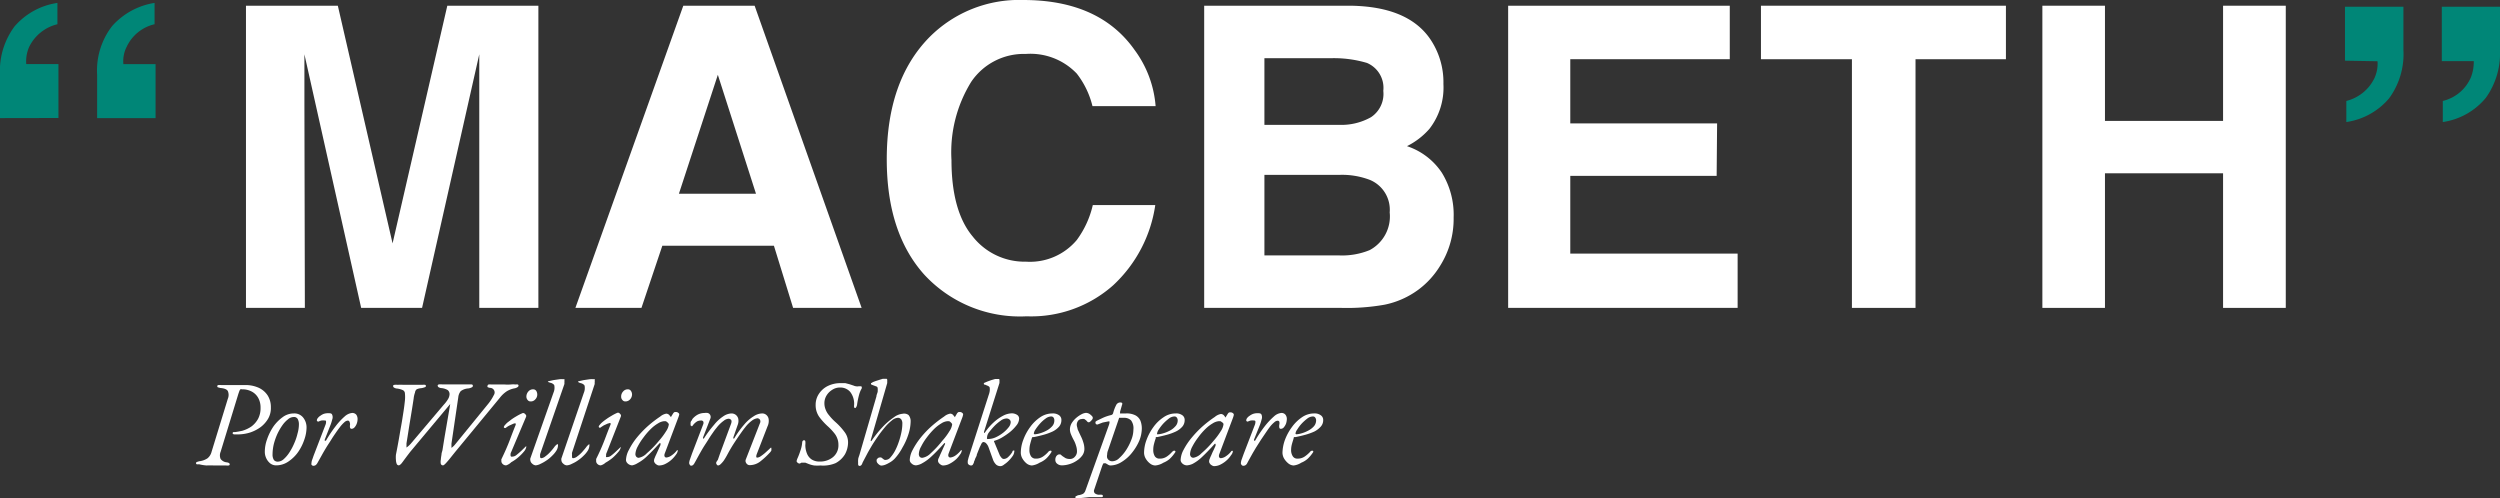 <svg xmlns="http://www.w3.org/2000/svg" viewBox="0 0 222.89 44.43"><rect x="0" y="0" width="222.89" height="44.43" fill="#333333" stroke="none"/><defs><style>.cls-1{fill:#008677;}.cls-2{fill:#fff;}</style></defs><g id="Capa_2" data-name="Capa 2"><g id="Capa_1-2" data-name="Capa 1"><path class="cls-1" d="M0,10.53V6.67A6.62,6.62,0,0,1,1.31,2.34,6.25,6.25,0,0,1,5.12.26v1.9a3.79,3.79,0,0,0-2.51,2,3.19,3.19,0,0,0-.27,1.55H5.21v4.81ZM13.78,2.16a3.66,3.66,0,0,0-2.48,2A2.84,2.84,0,0,0,11,5.72h2.87v4.81H8.66V6.67A6.47,6.47,0,0,1,10,2.32,6.38,6.38,0,0,1,13.78.26Z"/><path class="cls-2" d="M27.18,27.45H21.93V.51h8.19L35,21.7,39.88.51H48V27.45H42.73V9.23c0-.52,0-1.26,0-2.2s0-1.67,0-2.19l-5.1,22.61H32.2L27.14,4.84c0,.52,0,1.24,0,2.19s0,1.68,0,2.2Z"/><path class="cls-2" d="M69,21.91H59.05l-1.86,5.54H51.3L60.92.51h6.36l9.54,26.94H70.71ZM67.4,17.27,64,6.67l-3.47,10.6Z"/><path class="cls-2" d="M99.24,25.44a11,11,0,0,1-7.71,2.76,11.61,11.61,0,0,1-9.14-3.73q-3.33-3.73-3.33-10.27,0-7,3.79-10.87A11.26,11.26,0,0,1,91.22,0q6.8,0,9.94,4.46a9.67,9.67,0,0,1,1.87,5H97.4A7.69,7.69,0,0,0,96,6.56a5.71,5.71,0,0,0-4.55-1.75,5.66,5.66,0,0,0-4.85,2.47,11.92,11.92,0,0,0-1.77,7c0,3,.63,5.29,1.88,6.79a5.89,5.89,0,0,0,4.76,2.26A5.45,5.45,0,0,0,96,21.4a8.42,8.42,0,0,0,1.43-3.12H103A12.13,12.13,0,0,1,99.24,25.44Z"/><path class="cls-2" d="M119.57,27.45H107.36V.51h13.08q5,.08,7,2.87a6.84,6.84,0,0,1,1.25,4.11,6,6,0,0,1-1.25,4,6.48,6.48,0,0,1-2,1.54,6,6,0,0,1,3.11,2.37,7.14,7.14,0,0,1,1.05,4,7.83,7.83,0,0,1-1.2,4.29,7.52,7.52,0,0,1-1.92,2.12,7.62,7.62,0,0,1-3.06,1.36A19.24,19.24,0,0,1,119.57,27.45Zm2.66-17a2.49,2.49,0,0,0,1.1-2.35,2.41,2.41,0,0,0-1.46-2.49,10.35,10.35,0,0,0-3.22-.42h-5.92v5.94h6.62A5.39,5.39,0,0,0,122.23,10.45Zm-2.79,5.14h-6.71v7.18h6.62a6.47,6.47,0,0,0,2.76-.47,3.4,3.4,0,0,0,1.79-3.36,2.88,2.88,0,0,0-1.74-2.89A6.91,6.91,0,0,0,119.44,15.59Z"/><path class="cls-2" d="M153.05,15.68H140v6.93h14.92v4.84H134.46V.51h19.76V5.28H140V11h13.09Z"/><path class="cls-2" d="M178.84.51V5.28h-8.06V27.45h-5.67V5.28H157V.51Z"/><path class="cls-2" d="M198.2,27.45v-12H187.67v12h-5.58V.51h5.58V10.78H198.2V.51h5.59V27.45Z"/><path class="cls-1" d="M209.07,5.41V.6h5.21V4.46A6.67,6.67,0,0,1,213,8.77a6.14,6.14,0,0,1-3.81,2.11V9a3.8,3.8,0,0,0,2.49-2,3.09,3.09,0,0,0,.29-1.54Zm12.56,3.31a6.11,6.11,0,0,1-3.84,2.16V9a3.64,3.64,0,0,0,2.5-2.09,3.74,3.74,0,0,0,.26-1.46H217.7V.6h5.19V4.46A6.82,6.82,0,0,1,221.63,8.72Z"/><path class="cls-2" d="M17.74,41.39a.49.49,0,0,1-.2,0,.08.08,0,0,1-.06-.09c0-.05,0-.09.1-.12a1.26,1.26,0,0,1,.28-.07,1.65,1.65,0,0,0,.64-.25,1.08,1.08,0,0,0,.36-.57l1.45-4.73a.88.88,0,0,0,0-.7c-.09-.15-.31-.24-.67-.27l-.22-.06a.12.12,0,0,1-.05-.11s0-.07.1-.09a.86.86,0,0,1,.23,0H21l.47,0h.39a2.86,2.86,0,0,1,1.2.24,1.91,1.91,0,0,1,.8.68,1.94,1.94,0,0,1,.29,1.07,1.89,1.89,0,0,1-.24,1,2.62,2.62,0,0,1-.66.75,3.42,3.42,0,0,1-.95.49,3.67,3.67,0,0,1-1.1.17l-.28,0c-.12,0-.18-.05-.18-.11a.11.11,0,0,1,.08-.1l.17,0,.3-.05.3-.06a2.88,2.88,0,0,0,.83-.39,2.15,2.15,0,0,0,.59-.68,2.05,2.05,0,0,0,.22-1,1.75,1.75,0,0,0-.19-.83,1.42,1.42,0,0,0-.56-.58,1.76,1.76,0,0,0-.9-.22.25.25,0,0,0-.15,0,.66.66,0,0,0-.09.15l-.09.26-1.58,5.16a.83.83,0,0,0,0,.64.77.77,0,0,0,.54.3.56.56,0,0,1,.22.07.17.17,0,0,1,.05.12s0,.08-.1.09a.73.73,0,0,1-.22,0l-.45,0-.31,0h-.33a6.12,6.12,0,0,0-.66,0A4.22,4.22,0,0,1,17.74,41.39Z"/><path class="cls-2" d="M24.59,41.49a.86.86,0,0,1-.49-.17,1.27,1.27,0,0,1-.36-.46,1.34,1.34,0,0,1-.13-.59,3.25,3.25,0,0,1,.2-1.1,4.85,4.85,0,0,1,.55-1.12,3.54,3.54,0,0,1,.83-.85,1.66,1.66,0,0,1,1-.34,1,1,0,0,1,.84.37,1.39,1.39,0,0,1,.3.91,3.34,3.34,0,0,1-.2,1.06,4.36,4.36,0,0,1-.55,1.1,3.34,3.34,0,0,1-.87.85A1.93,1.93,0,0,1,24.59,41.49Zm.17-.33a.81.81,0,0,0,.53-.22,2.86,2.86,0,0,0,.51-.6,5.14,5.14,0,0,0,.43-.81,4.91,4.91,0,0,0,.3-.89,3.06,3.06,0,0,0,.12-.81,1,1,0,0,0-.1-.46.37.37,0,0,0-.37-.19.8.8,0,0,0-.51.21,2.48,2.48,0,0,0-.51.55,5.16,5.16,0,0,0-.44.77,5.51,5.51,0,0,0-.31.89,4.08,4.08,0,0,0-.11.89.89.89,0,0,0,.12.52A.43.43,0,0,0,24.76,41.16Z"/><path class="cls-2" d="M28,41.52a.19.19,0,0,1-.12,0,.31.31,0,0,1-.11-.09.22.22,0,0,1,0-.13.93.93,0,0,1,.07-.33c.05-.13.1-.3.18-.5l1-2.6a.63.63,0,0,0,.05-.26c0-.08,0-.12-.11-.12a1.54,1.54,0,0,0-.3,0,1,1,0,0,0-.22.08.13.13,0,0,1-.13,0,.1.1,0,0,1-.06-.1.32.32,0,0,1,.09-.2.72.72,0,0,1,.22-.2,1.24,1.24,0,0,1,.3-.17,1.21,1.21,0,0,1,.38-.06c.2,0,.33,0,.38.15a.56.56,0,0,1,0,.41,3.87,3.87,0,0,1-.19.58l-.48,1.22c0,.05,0,.08,0,.09s.09,0,.11,0a11.26,11.26,0,0,1,.87-1.3,5.87,5.87,0,0,1,.81-.87,1.17,1.17,0,0,1,.63-.3.46.46,0,0,1,.4.16.68.68,0,0,1,.11.38,1.16,1.16,0,0,1-.07.4,1,1,0,0,1-.2.34.35.35,0,0,1-.27.13.13.13,0,0,1-.13-.1.72.72,0,0,1,0-.28.58.58,0,0,0-.05-.25A.16.16,0,0,0,31,37.5a.5.5,0,0,0-.29.14,2.92,2.92,0,0,0-.44.49c-.08.1-.19.25-.32.44s-.27.39-.41.62-.3.46-.44.69-.27.45-.38.65-.33.59-.42.75S28.1,41.52,28,41.52Z"/><path class="cls-2" d="M35.56,41.49a.21.21,0,0,1-.2-.16A1,1,0,0,1,35.3,41a2.38,2.38,0,0,1,0-.46c.08-.4.16-.82.24-1.27s.15-.88.23-1.32.14-.85.2-1.23.1-.71.13-1a3.3,3.3,0,0,0,0-.66.33.33,0,0,0-.19-.28,1.78,1.78,0,0,0-.52-.14.53.53,0,0,1-.25-.08.15.15,0,0,1-.09-.14c0-.05,0-.09.12-.11a1.2,1.2,0,0,1,.28,0,3.46,3.46,0,0,1,.52,0c.2,0,.43,0,.71,0h1a.58.58,0,0,1,.21,0c.06,0,.08.05.08.1s0,.09-.14.13a1.37,1.37,0,0,1-.29.07,1.09,1.09,0,0,0-.39.1A.43.43,0,0,0,37,35a2.21,2.21,0,0,0-.12.53c-.1.67-.21,1.34-.32,2s-.21,1.34-.32,2c0,.25,0,.37,0,.37s.19-.12.39-.35l2.93-3.46a3,3,0,0,0,.41-.55.93.93,0,0,0,.11-.37.47.47,0,0,0-.16-.39,1.35,1.35,0,0,0-.57-.18.53.53,0,0,1-.25-.08.19.19,0,0,1-.08-.15s0-.08.13-.1a1.15,1.15,0,0,1,.26,0l.42,0,.52,0,.48,0,.39,0,.35,0,.34,0c.16,0,.25,0,.25.14a.16.16,0,0,1-.11.13.9.9,0,0,1-.29.09,1.27,1.27,0,0,0-.68.24,1,1,0,0,0-.22.54l-.61,4.15c0,.25,0,.37,0,.37s.19-.12.37-.36L43.53,36a4.13,4.13,0,0,0,.5-.78.41.41,0,0,0-.34-.64.61.61,0,0,1-.22-.07.13.13,0,0,1,0-.12s0-.09.1-.11a.85.85,0,0,1,.23,0H45a3.7,3.7,0,0,0,.53,0,2,2,0,0,1,.45,0,.41.41,0,0,1,.19,0,.12.12,0,0,1,.06.1s0,.1-.11.15a.7.7,0,0,1-.29.1,2.08,2.08,0,0,0-.64.25,2.58,2.58,0,0,0-.63.59l-4,4.85-.4.5c-.15.19-.28.34-.4.47s-.21.2-.26.2a.2.2,0,0,1-.2-.14.91.91,0,0,1,0-.35,4,4,0,0,1,.06-.45c0-.15.06-.29.09-.42.07-.44.14-.89.22-1.36l.24-1.4c.08-.47.16-.92.23-1.35l-3.57,4.27-.29.38-.29.39a3.43,3.43,0,0,1-.24.31Q35.61,41.49,35.56,41.49Z"/><path class="cls-2" d="M45.13,41.49a.41.41,0,0,1-.31-.12.35.35,0,0,1-.12-.25s0-.06,0-.09a.16.16,0,0,1,0-.08c.29-.6.54-1.16.74-1.69s.38-1,.54-1.39c0-.09,0-.13-.05-.13a.69.69,0,0,0-.21.06l-.33.15a2,2,0,0,0-.3.2.12.12,0,0,1-.11,0s-.06,0-.06-.08a.31.31,0,0,1,.08-.15,2.43,2.43,0,0,1,.23-.24l.35-.27a5,5,0,0,1,.45-.29,4.25,4.25,0,0,1,.52-.27.19.19,0,0,1,.19,0,.61.61,0,0,1,.16.16.22.22,0,0,1,0,.16l-1.32,3.12a.58.58,0,0,0-.06.17.78.78,0,0,0,0,.14.11.11,0,0,0,.06.11.23.23,0,0,0,.11,0,.59.59,0,0,0,.35-.14q.19-.15.42-.36l.42-.41s0,0,.05,0l0,0a.05.05,0,0,1,0,0,.86.86,0,0,1-.2.44,4.27,4.27,0,0,1-.52.53,3.76,3.76,0,0,1-.63.44A1.16,1.16,0,0,1,45.13,41.49Zm2.18-5.7a.32.32,0,0,1-.27-.13.46.46,0,0,1-.11-.29.69.69,0,0,1,.17-.46.54.54,0,0,1,.44-.2.33.33,0,0,1,.27.14.62.62,0,0,1,.09.32.6.6,0,0,1-.17.43A.52.52,0,0,1,47.31,35.79Z"/><path class="cls-2" d="M47.76,41.49a.52.52,0,0,1-.31-.15.45.45,0,0,1-.17-.33.32.32,0,0,1,0-.13L49.35,35a1.15,1.15,0,0,0,.08-.29,1.33,1.33,0,0,0,0-.28.21.21,0,0,0-.1-.18.53.53,0,0,0-.25-.12l-.18-.06s-.06-.06-.06-.08V34s0,0,0,0,0,0,0,0l.5-.11.55-.08a2.05,2.05,0,0,1,.34,0,.12.12,0,0,1,.09,0,.17.17,0,0,1,0,.12.44.44,0,0,1,0,.15,1.24,1.24,0,0,1,0,.16L48.2,40.36a1.54,1.54,0,0,0-.05.17c0,.06,0,.1,0,.15s0,.17.11.17a.66.66,0,0,0,.37-.17,2.7,2.7,0,0,0,.44-.4,4.82,4.82,0,0,0,.35-.42.8.8,0,0,1,.15-.17c.06-.06.1-.08.13-.08a0,0,0,0,1,.05,0v.11a.94.94,0,0,1-.14.45,2.37,2.37,0,0,1-.39.47,2.92,2.92,0,0,1-.51.42,3.41,3.41,0,0,1-.51.29A1.18,1.18,0,0,1,47.76,41.49Z"/><path class="cls-2" d="M50.53,41.49a.49.49,0,0,1-.31-.15.42.42,0,0,1-.17-.33.32.32,0,0,1,0-.13l2-5.85a1.15,1.15,0,0,0,.08-.29,1.33,1.33,0,0,0,0-.28.21.21,0,0,0-.1-.18.57.57,0,0,0-.26-.12l-.17-.06s-.06-.06-.06-.08V34l0,0a0,0,0,0,1,0,0l.5-.11.54-.08a2.3,2.3,0,0,1,.34,0,.13.13,0,0,1,.1,0,.17.17,0,0,1,0,.12.41.41,0,0,1,0,.15c0,.05,0,.1,0,.16L51,40.36a.64.64,0,0,0,0,.17.81.81,0,0,0,0,.15c0,.11,0,.17.11.17a.69.69,0,0,0,.37-.17,2.7,2.7,0,0,0,.44-.4c.14-.16.26-.3.35-.42a.8.8,0,0,1,.15-.17c.06-.06.1-.08.13-.08a0,0,0,0,1,0,0v.11a.94.94,0,0,1-.14.45,2.37,2.37,0,0,1-.39.47,3.35,3.35,0,0,1-.51.42,3,3,0,0,1-.52.29A1.09,1.09,0,0,1,50.53,41.49Z"/><path class="cls-2" d="M53.57,41.49a.41.41,0,0,1-.3-.12.35.35,0,0,1-.12-.25V41l0-.08a18.06,18.06,0,0,0,.75-1.69c.2-.53.38-1,.54-1.39,0-.09,0-.13-.06-.13l-.21.06-.33.15c-.11.07-.21.13-.3.2a.11.11,0,0,1-.11,0,.09.09,0,0,1-.05-.08.31.31,0,0,1,.08-.15,1.64,1.64,0,0,1,.23-.24,4.4,4.4,0,0,1,.35-.27,5,5,0,0,1,.45-.29,4.11,4.11,0,0,1,.51-.27.21.21,0,0,1,.2,0,.75.75,0,0,1,.15.16.22.22,0,0,1,0,.16L54.1,40.33a.58.58,0,0,0-.06.17.71.71,0,0,0,0,.14.12.12,0,0,0,0,.11.25.25,0,0,0,.12,0,.56.56,0,0,0,.34-.14q.2-.15.42-.36l.43-.41a.05.05,0,0,1,0,0,.05.05,0,0,1,0,0s0,0,0,0a.81.81,0,0,1-.21.44,5,5,0,0,1-.51.53,4.3,4.3,0,0,1-.64.44A1.1,1.1,0,0,1,53.57,41.49Zm2.19-5.7a.32.32,0,0,1-.27-.13.41.41,0,0,1-.11-.29.64.64,0,0,1,.17-.46.53.53,0,0,1,.43-.2.31.31,0,0,1,.27.14.55.55,0,0,1,.1.32.65.65,0,0,1-.17.43A.55.55,0,0,1,55.76,35.79Z"/><path class="cls-2" d="M56.36,41.49a.63.63,0,0,1-.26-.07.63.63,0,0,1-.21-.18.4.4,0,0,1-.08-.23,2.08,2.08,0,0,1,.26-.9A6,6,0,0,1,56.79,39a9.2,9.2,0,0,1,1.07-1.1,10.59,10.59,0,0,1,1-.76,1.14,1.14,0,0,1,.54-.26.38.38,0,0,1,.3.16c.1.13.15.18.13.17s0,0,0,0l0,0a.08.08,0,0,0,0-.05l.19-.31s0,0,0,0,.08-.11.13-.11a.63.63,0,0,1,.19,0,.35.35,0,0,1,.16.09.15.15,0,0,1,.06.11,1.69,1.69,0,0,1-.08.27l-1.21,3.21c-.09.24,0,.37.14.37a.93.93,0,0,0,.47-.19,1.91,1.91,0,0,0,.48-.46l0,0,0,0a.06.06,0,0,1,.06,0,.2.2,0,0,1,0,.09.77.77,0,0,1-.15.3,2.55,2.55,0,0,1-.32.38,2.4,2.4,0,0,1-.61.44,1.28,1.28,0,0,1-.57.15.35.35,0,0,1-.21-.07.46.46,0,0,1-.18-.16.3.3,0,0,1-.07-.19.57.57,0,0,1,.06-.25h0a2.7,2.7,0,0,1,.13-.3l.2-.44.18-.4a.41.41,0,0,0,0-.18s0,0-.07,0c-.44.49-.82.88-1.13,1.17a3.67,3.67,0,0,1-.83.61A1.4,1.4,0,0,1,56.36,41.49Zm.61-.68a1.31,1.31,0,0,0,.7-.4,8.74,8.74,0,0,0,1.07-1.1,6.11,6.11,0,0,0,.65-.87,1.39,1.39,0,0,0,.24-.6c0-.05-.05-.12-.14-.2a.55.55,0,0,0-.14-.09l-.13,0a1.2,1.2,0,0,0-.54.19,3.16,3.16,0,0,0-.62.47,5.76,5.76,0,0,0-.68.78,5.7,5.7,0,0,0-.53.83,1.61,1.61,0,0,0-.2.65.36.36,0,0,0,.09.26A.28.28,0,0,0,57,40.81Z"/><path class="cls-2" d="M61.62,41.52a.14.14,0,0,1-.1-.05.54.54,0,0,1-.07-.13.39.39,0,0,1,0-.14,1.47,1.47,0,0,1,.07-.26l.18-.51,1-2.61a.33.33,0,0,0,0-.24.21.21,0,0,0-.19-.09.86.86,0,0,0-.34.07,1.35,1.35,0,0,0-.44.42s-.06.05-.09,0-.06,0-.07-.08a1.49,1.49,0,0,1,0-.17c0-.06,0-.13.07-.21s.07-.12.09-.16a1.65,1.65,0,0,1,.45-.38,1.32,1.32,0,0,1,.62-.16,1,1,0,0,1,.3,0,.36.36,0,0,1,.22.18.4.4,0,0,1,0,.35L62.68,39c0,.06,0,.08,0,.09a.07.07,0,0,0,.08,0,10.29,10.29,0,0,1,.9-1.21,3.53,3.53,0,0,1,.82-.76,1.38,1.38,0,0,1,.74-.26.63.63,0,0,1,.37.12.62.62,0,0,1,.23.35,1,1,0,0,1-.06.58L65.38,39c0,.06,0,.08,0,.09a.07.07,0,0,0,.08,0,8.51,8.51,0,0,1,.89-1.24,3.48,3.48,0,0,1,.85-.74,1.42,1.42,0,0,1,.75-.25.56.56,0,0,1,.37.13.6.6,0,0,1,.21.38,1.13,1.13,0,0,1-.1.64l-.93,2.4c-.11.26-.09.39,0,.39a.61.61,0,0,0,.32-.12,4.5,4.5,0,0,0,.37-.28l.33-.3.19-.18a0,0,0,0,1,0,0h0l.06,0a.12.12,0,0,1,0,.07.67.67,0,0,1,0,.18.83.83,0,0,1-.16.21,7.08,7.08,0,0,1-.8.74,1.53,1.53,0,0,1-1,.35.34.34,0,0,1-.18-.07.45.45,0,0,1-.14-.19.33.33,0,0,1,0-.24l1.26-3.23a.34.34,0,0,0,0-.33.33.33,0,0,0-.21-.12,1,1,0,0,0-.46.18,3,3,0,0,0-.65.64c-.11.13-.26.34-.45.61s-.39.57-.59.88-.37.61-.51.87a6.45,6.45,0,0,1-.34.58,2.17,2.17,0,0,1-.3.34.39.39,0,0,1-.21.11.14.14,0,0,1-.1-.05.41.41,0,0,1-.07-.11.31.31,0,0,1,0-.13A2.08,2.08,0,0,1,64,41l.18-.52,1-2.7c.06-.17.05-.28,0-.35a.44.44,0,0,0-.19-.1.77.77,0,0,0-.46.18,3,3,0,0,0-.65.64,4.51,4.51,0,0,0-.33.44c-.13.18-.27.39-.41.62s-.3.46-.44.69-.26.45-.37.64c-.19.35-.33.61-.43.78S61.7,41.52,61.62,41.52Z"/><path class="cls-2" d="M73.14,41.5a3.51,3.51,0,0,1-.55,0,2.36,2.36,0,0,1-.56-.16l-.23-.09-.13,0-.11,0-.11,0-.12.07a.16.16,0,0,1-.1,0,.26.26,0,0,1-.12-.07.21.21,0,0,1-.09-.14,1.37,1.37,0,0,1,.1-.29,5.62,5.62,0,0,0,.22-.58,3,3,0,0,0,.18-.77c0-.15.08-.22.17-.22a.11.11,0,0,1,.11.1,1.38,1.38,0,0,1,0,.32,2,2,0,0,0,.14.75,1.14,1.14,0,0,0,.42.54,1.28,1.28,0,0,0,.73.19,1.8,1.8,0,0,0,1.17-.39,1.35,1.35,0,0,0,.49-1.12,1.46,1.46,0,0,0-.09-.52,1.61,1.61,0,0,0-.27-.49,5.31,5.31,0,0,0-.54-.58,5.85,5.85,0,0,1-.8-.87,1.8,1.8,0,0,1-.33-1.08,1.74,1.74,0,0,1,.3-1,2,2,0,0,1,.81-.7A2.55,2.55,0,0,1,75,34.16l.37,0,.38.1.36.12a.66.66,0,0,0,.22.06.46.46,0,0,0,.21,0l.09,0,.09,0c.06,0,.1,0,.11.07a.23.23,0,0,1,0,.11.92.92,0,0,1-.07.13,2.7,2.7,0,0,0-.16.42,7.25,7.25,0,0,0-.18.86.61.61,0,0,1-.08.26q-.06.09-.09.09a.1.1,0,0,1-.1-.08.6.6,0,0,1,0-.2,1.73,1.73,0,0,0-.35-1.16,1.16,1.16,0,0,0-.92-.39,1.22,1.22,0,0,0-.69.21,1.49,1.49,0,0,0-.51.52,1.32,1.32,0,0,0-.18.67,1.47,1.47,0,0,0,.1.54,1.71,1.71,0,0,0,.32.54,4.66,4.66,0,0,0,.59.62,5.71,5.71,0,0,1,.82.91,1.5,1.5,0,0,1,.28.87,2.23,2.23,0,0,1-.28,1.08,2.16,2.16,0,0,1-.83.78A2.87,2.87,0,0,1,73.14,41.5Z"/><path class="cls-2" d="M76.67,41.53a.13.13,0,0,1-.1,0,.24.24,0,0,1-.06-.11.31.31,0,0,1,0-.13,1.65,1.65,0,0,1,0-.32c0-.11.06-.25.11-.4l1.52-5.23c0-.12.07-.25.11-.4a2,2,0,0,0,0-.33.17.17,0,0,0-.13-.16l-.27-.1-.13-.05s-.06,0-.06-.07a.11.11,0,0,1,0-.08s.07,0,.15-.08l.24-.09.34-.11.32-.1.2,0h.12s.07,0,.07.1a.61.61,0,0,1,0,.15,1,1,0,0,1,0,.14l-1.47,5.08s0,.08,0,.08a.07.07,0,0,0,.06,0,10.06,10.06,0,0,1,1-1.25,6,6,0,0,1,1-.86,1.51,1.51,0,0,1,.78-.32A.66.66,0,0,1,81,37a.84.84,0,0,1,.19.55,3.89,3.89,0,0,1-.2,1.17,5.68,5.68,0,0,1-.53,1.18,4.58,4.58,0,0,1-.7,1,1.81,1.81,0,0,1-.19.17,1.84,1.84,0,0,1-.31.2,2.26,2.26,0,0,1-.35.17,1.09,1.09,0,0,1-.33.07.32.32,0,0,1-.18-.07.64.64,0,0,1-.17-.16.27.27,0,0,1-.07-.17.38.38,0,0,1,0-.13.47.47,0,0,1,.11-.13.22.22,0,0,1,.13-.06.43.43,0,0,1,.17,0l.12.09.13.1A.29.29,0,0,0,79,41a.55.55,0,0,0,.38-.21,3,3,0,0,0,.4-.57,5.21,5.21,0,0,0,.34-.79,6.46,6.46,0,0,0,.24-.86,3.92,3.92,0,0,0,.09-.8.61.61,0,0,0-.1-.38.37.37,0,0,0-.31-.14.91.91,0,0,0-.53.24,3.9,3.9,0,0,0-.62.61c-.21.25-.42.52-.62.81s-.39.57-.55.84-.3.51-.4.7l-.41.78C76.84,41.45,76.76,41.53,76.67,41.53Z"/><path class="cls-2" d="M81.66,41.49a.68.68,0,0,1-.26-.07.91.91,0,0,1-.21-.18.4.4,0,0,1-.08-.23,2.08,2.08,0,0,1,.26-.9A6.63,6.63,0,0,1,82.1,39a8.49,8.49,0,0,1,1.07-1.1,10.71,10.71,0,0,1,1-.76,1.14,1.14,0,0,1,.54-.26.35.35,0,0,1,.3.16l.14.17s0,0,0,0l0,0,0-.05.18-.31s0,0,0,0,.09-.11.13-.11a.69.69,0,0,1,.2,0,.38.38,0,0,1,.15.09.15.15,0,0,1,.06.11,1.25,1.25,0,0,1-.07.27l-1.22,3.21c-.09.24,0,.37.15.37a1,1,0,0,0,.47-.19,2.32,2.32,0,0,0,.48-.46.1.1,0,0,1,0,0l0,0a.06.06,0,0,1,.06,0,.2.2,0,0,1,0,.09.77.77,0,0,1-.15.3,2.53,2.53,0,0,1-.31.38,2.63,2.63,0,0,1-.62.44,1.27,1.27,0,0,1-.56.15.36.36,0,0,1-.22-.07.55.55,0,0,1-.18-.16.3.3,0,0,1-.07-.19.47.47,0,0,1,.07-.25c0,.06,0,.06,0,0l.13-.3.2-.44.18-.4a.3.3,0,0,0,.05-.18s0,0-.07,0c-.44.49-.81.88-1.13,1.17a3.89,3.89,0,0,1-.82.61A1.44,1.44,0,0,1,81.66,41.49Zm.61-.68a1.36,1.36,0,0,0,.71-.4A8.75,8.75,0,0,0,84,39.31a5.43,5.43,0,0,0,.65-.87,1.39,1.39,0,0,0,.24-.6c0-.05-.05-.12-.14-.2a.42.42,0,0,0-.14-.09l-.13,0a1.2,1.2,0,0,0-.54.19,3.49,3.49,0,0,0-.62.47,6.56,6.56,0,0,0-.68.78,4.87,4.87,0,0,0-.52.83,1.46,1.46,0,0,0-.2.65.4.4,0,0,0,.08.26A.3.3,0,0,0,82.27,40.81Z"/><path class="cls-2" d="M89.23,41.56a.59.59,0,0,1-.41-.13,1.16,1.16,0,0,1-.27-.4l-.41-1.14a.92.92,0,0,0-.19-.33.37.37,0,0,0-.31-.15s-.1.06-.15.17-.1.21-.14.29l-.1.25-.16.4c0,.14-.11.27-.15.39a1.4,1.4,0,0,1-.1.25c0,.12-.08.2-.1.26a.19.19,0,0,1-.18.08.32.32,0,0,1-.18-.07.22.22,0,0,1-.1-.17s0-.09,0-.17l.07-.28,1.8-5.6a1.64,1.64,0,0,0,.09-.35,1.23,1.23,0,0,0,0-.27c0-.09-.08-.16-.24-.22l-.19-.08c-.06,0-.09,0-.09-.07a.14.14,0,0,1,0-.07.08.08,0,0,1,0,0l.3-.13.36-.13.34-.1.22,0h.11s.06,0,.06.1v.13a1,1,0,0,0,0,.12L87.73,38.5c0,.08,0,.12,0,.11a.24.24,0,0,0,.09-.06,5,5,0,0,1,.78-.9,3.91,3.91,0,0,1,.84-.59,1.76,1.76,0,0,1,.78-.21.88.88,0,0,1,.43.12.39.39,0,0,1,.21.37,1,1,0,0,1-.24.59,3.7,3.7,0,0,1-.59.6,6.54,6.54,0,0,1-.72.49,2.87,2.87,0,0,1-.66.28.08.08,0,0,0,0,.12l.49,1.18a1.37,1.37,0,0,0,.15.21.28.28,0,0,0,.21.11.61.61,0,0,0,.41-.2,2.06,2.06,0,0,0,.35-.43q0-.1.09-.12a.12.12,0,0,1,.08,0s0,0,0,0a.16.16,0,0,1,0,.09.81.81,0,0,1-.14.39,3.24,3.24,0,0,1-.35.42,2.46,2.46,0,0,1-.41.34A.61.61,0,0,1,89.23,41.56ZM88.1,39.14a1.65,1.65,0,0,0,.69-.16,3.34,3.34,0,0,0,.65-.4,2.83,2.83,0,0,0,.49-.49.79.79,0,0,0,.18-.43.3.3,0,0,0-.1-.25.4.4,0,0,0-.29-.1.92.92,0,0,0-.52.21,3.77,3.77,0,0,0-.58.5,6.66,6.66,0,0,0-.47.56A.81.81,0,0,0,88,39a.27.27,0,0,0,0,.12A.11.11,0,0,0,88.1,39.14Z"/><path class="cls-2" d="M92,41.5a.82.82,0,0,1-.46-.17,1.61,1.61,0,0,1-.38-.44,1.06,1.06,0,0,1-.15-.52,3.33,3.33,0,0,1,.22-1.15,4.64,4.64,0,0,1,.61-1.14,3.57,3.57,0,0,1,.9-.88,1.94,1.94,0,0,1,1.09-.34.94.94,0,0,1,.59.16.5.5,0,0,1,.21.43.89.89,0,0,1-.21.59,1.86,1.86,0,0,1-.57.43,5.2,5.2,0,0,1-.79.29c-.29.08-.59.15-.89.21a.29.29,0,0,0-.11,0,.14.14,0,0,0-.06.08c-.05.16-.1.33-.15.52a2,2,0,0,0-.07.53,1,1,0,0,0,.14.58.49.49,0,0,0,.43.21,1.1,1.1,0,0,0,.66-.2,2.48,2.48,0,0,0,.44-.39.29.29,0,0,1,.2-.12c.07,0,.1,0,.1.11v0a.06.06,0,0,1,0,0,2.88,2.88,0,0,1-.48.6,2,2,0,0,1-.58.36A1.67,1.67,0,0,1,92,41.5Zm.24-2.78a1.8,1.8,0,0,0,.41-.07,2.82,2.82,0,0,0,.6-.23,1.74,1.74,0,0,0,.53-.39.75.75,0,0,0,.22-.55.41.41,0,0,0-.07-.25.25.25,0,0,0-.22-.1.85.85,0,0,0-.49.19,3,3,0,0,0-.5.45,4.28,4.28,0,0,0-.4.52.82.82,0,0,0-.15.37S92.2,38.72,92.25,38.72Z"/><path class="cls-2" d="M94.67,41.49a.66.66,0,0,1-.41-.14.42.42,0,0,1-.17-.34.56.56,0,0,1,.11-.37c.08-.08.14-.12.19-.12a.37.37,0,0,1,.16,0l.18.15.26.17a.87.87,0,0,0,.39.08.56.56,0,0,0,.46-.21.68.68,0,0,0,.18-.45,1.59,1.59,0,0,0-.08-.51,2.38,2.38,0,0,0-.23-.55,5.23,5.23,0,0,1-.23-.49,1.17,1.17,0,0,1-.09-.4,1.14,1.14,0,0,1,.16-.59,2.13,2.13,0,0,1,.42-.48,2.67,2.67,0,0,1,.48-.32,1,1,0,0,1,.37-.11.63.63,0,0,1,.29.08,1.11,1.11,0,0,1,.23.19.26.26,0,0,1,.09.17.29.29,0,0,1-.06.16,1.29,1.29,0,0,1-.16.17.21.21,0,0,1-.15.07.15.15,0,0,1-.11-.05l-.11-.12-.16-.12a.54.54,0,0,0-.24,0,.43.43,0,0,0-.31.14.61.61,0,0,0-.13.39,1,1,0,0,0,.06.27c0,.12.09.25.14.38l.16.34a3.3,3.3,0,0,1,.22.55,1.91,1.91,0,0,1,.1.58,1,1,0,0,1-.18.59,1.88,1.88,0,0,1-.5.47,2.29,2.29,0,0,1-.65.31A2.41,2.41,0,0,1,94.67,41.49Z"/><path class="cls-2" d="M96.06,44.43l-.12,0s-.06,0-.06-.08,0-.1.12-.14a.44.44,0,0,1,.21-.07,1.26,1.26,0,0,0,.36-.12.56.56,0,0,0,.2-.28l2.09-5.83a1.12,1.12,0,0,0,.06-.23s0-.08,0-.1a.23.23,0,0,0-.15,0l-.45.09-.42.16a.17.17,0,0,1-.15,0,.09.09,0,0,1-.07-.09.2.2,0,0,1,0-.15l.11-.08.5-.24a3.85,3.85,0,0,1,.75-.26.26.26,0,0,0,.13-.06.23.23,0,0,0,.07-.11,3.51,3.51,0,0,1,.28-.74.41.41,0,0,1,.37-.22.21.21,0,0,1,.15.05.14.14,0,0,1,0,.15l-.18.63c0,.07,0,.12,0,.15s0,0,.06,0l.26,0h.22a1.7,1.7,0,0,1,.85.18,1,1,0,0,1,.43.48,1.92,1.92,0,0,1,.12.69,3,3,0,0,1-.23,1.09,4.57,4.57,0,0,1-.65,1.07,3.47,3.47,0,0,1-.91.81,1.92,1.92,0,0,1-1,.32.43.43,0,0,1-.22-.07l-.22-.13c-.07,0-.12,0-.16,0s-.08.09-.14.23l-.71,2.11a.31.31,0,0,0,.05.34.64.64,0,0,0,.39.13.79.79,0,0,1,.22,0c.07,0,.11.06.11.11s0,.08-.1.1l-.21,0h-.9l-.53.06Zm3.17-3.31a.89.89,0,0,0,.56-.28,3.54,3.54,0,0,0,.6-.7,4.7,4.7,0,0,0,.47-.92,2.48,2.48,0,0,0,.19-.92,1.17,1.17,0,0,0-.21-.82.86.86,0,0,0-.61-.23H100l-.22,0-1,2.92a1,1,0,0,0-.07.36.67.67,0,0,0,0,.29.49.49,0,0,0,.16.21A.47.47,0,0,0,99.23,41.12Z"/><path class="cls-2" d="M103,41.5a.77.77,0,0,1-.46-.17,1.49,1.49,0,0,1-.39-.44,1.06,1.06,0,0,1-.15-.52,3.33,3.33,0,0,1,.22-1.15,4.64,4.64,0,0,1,.61-1.14,3.45,3.45,0,0,1,.91-.88,1.89,1.89,0,0,1,1.08-.34.92.92,0,0,1,.59.16.5.5,0,0,1,.21.43.89.89,0,0,1-.21.59,1.86,1.86,0,0,1-.57.43,4.83,4.83,0,0,1-.79.29c-.29.08-.59.15-.89.21a.29.29,0,0,0-.11,0,.1.1,0,0,0,0,.08,5.36,5.36,0,0,0-.16.52,2,2,0,0,0-.07.53,1.06,1.06,0,0,0,.14.58.49.49,0,0,0,.43.21,1.1,1.1,0,0,0,.66-.2,2.48,2.48,0,0,0,.44-.39c.08-.08.14-.12.2-.12a.1.1,0,0,1,.11.11v0s0,0,0,0a3.28,3.28,0,0,1-.49.6,1.87,1.87,0,0,1-.58.36A1.65,1.65,0,0,1,103,41.5Zm.23-2.78a1.8,1.8,0,0,0,.41-.07,2.82,2.82,0,0,0,.6-.23,1.62,1.62,0,0,0,.53-.39.76.76,0,0,0,.23-.55.41.41,0,0,0-.08-.25.25.25,0,0,0-.22-.1.85.85,0,0,0-.49.19,4.15,4.15,0,0,0-.5.45,4.28,4.28,0,0,0-.4.52.82.82,0,0,0-.15.37S103.13,38.72,103.18,38.72Z"/><path class="cls-2" d="M105.81,41.49a.63.63,0,0,1-.26-.07.63.63,0,0,1-.21-.18.4.4,0,0,1-.08-.23,2.08,2.08,0,0,1,.26-.9,6,6,0,0,1,.72-1.08,9.2,9.2,0,0,1,1.07-1.1,10.59,10.59,0,0,1,1-.76,1.14,1.14,0,0,1,.54-.26.38.38,0,0,1,.3.16l.13.17s0,0,0,0l0,0a.08.08,0,0,0,0-.05l.19-.31s0,0,0,0,.08-.11.13-.11a.63.63,0,0,1,.19,0,.35.35,0,0,1,.16.09A.15.15,0,0,1,110,37a1.69,1.69,0,0,1-.08.27l-1.21,3.21c-.09.24,0,.37.14.37a.93.93,0,0,0,.47-.19,1.91,1.91,0,0,0,.48-.46l0,0,.05,0a.06.06,0,0,1,.06,0,.2.2,0,0,1,0,.09.71.71,0,0,1-.16.3,2,2,0,0,1-.31.38,2.4,2.4,0,0,1-.61.44,1.31,1.31,0,0,1-.57.15.35.35,0,0,1-.21-.07.4.4,0,0,1-.18-.16.3.3,0,0,1-.07-.19.57.57,0,0,1,.06-.25h0a2.7,2.7,0,0,1,.13-.3c.06-.14.12-.29.2-.44l.18-.4a.41.41,0,0,0,0-.18s0,0-.07,0c-.44.49-.82.88-1.13,1.17a3.67,3.67,0,0,1-.83.61A1.4,1.4,0,0,1,105.81,41.49Zm.61-.68a1.34,1.34,0,0,0,.7-.4,8.74,8.74,0,0,0,1.07-1.1,6.11,6.11,0,0,0,.65-.87,1.39,1.39,0,0,0,.24-.6c0-.05,0-.12-.14-.2a.55.55,0,0,0-.14-.09l-.13,0a1.2,1.2,0,0,0-.54.19,3.16,3.16,0,0,0-.62.47,5.76,5.76,0,0,0-.68.78,5.7,5.7,0,0,0-.53.83,1.61,1.61,0,0,0-.2.65.36.36,0,0,0,.09.26A.28.28,0,0,0,106.42,40.81Z"/><path class="cls-2" d="M110.9,41.52a.19.19,0,0,1-.11,0,.24.24,0,0,1-.11-.09.24.24,0,0,1-.05-.13,1.22,1.22,0,0,1,.07-.33l.18-.5,1-2.6a.85.85,0,0,0,.05-.26q0-.12-.12-.12a1.35,1.35,0,0,0-.29,0,1.18,1.18,0,0,0-.23.08.11.11,0,0,1-.12,0,.1.1,0,0,1-.06-.1.37.37,0,0,1,.08-.2.86.86,0,0,1,.22-.2,1.31,1.31,0,0,1,.31-.17,1.15,1.15,0,0,1,.37-.06c.21,0,.33,0,.39.15a.61.61,0,0,1,0,.41,3.87,3.87,0,0,1-.19.58l-.49,1.22q0,.08,0,.09c.05,0,.08,0,.1,0a11.26,11.26,0,0,1,.87-1.3,6.45,6.45,0,0,1,.82-.87,1.11,1.11,0,0,1,.63-.3.44.44,0,0,1,.39.16.62.62,0,0,1,.12.38,1.46,1.46,0,0,1-.07.4,1.13,1.13,0,0,1-.2.34.35.35,0,0,1-.28.13.12.12,0,0,1-.12-.1.7.7,0,0,1,0-.28.6.6,0,0,0,0-.25.16.16,0,0,0-.16-.09.47.47,0,0,0-.29.14,2.51,2.51,0,0,0-.45.49c-.08.1-.18.25-.31.44l-.42.62-.44.69c-.14.24-.27.45-.38.65s-.33.59-.41.75S111,41.52,110.9,41.52Z"/><path class="cls-2" d="M115.34,41.5a.79.79,0,0,1-.46-.17,1.65,1.65,0,0,1-.39-.44,1.06,1.06,0,0,1-.15-.52,3.58,3.58,0,0,1,.22-1.15,4.68,4.68,0,0,1,.62-1.14,3.57,3.57,0,0,1,.9-.88,1.9,1.9,0,0,1,1.09-.34.91.91,0,0,1,.58.16.49.49,0,0,1,.22.43.85.85,0,0,1-.22.59,1.93,1.93,0,0,1-.56.43,5.34,5.34,0,0,1-.8.29c-.29.08-.59.15-.89.21,0,0-.08,0-.1,0s-.05,0-.06.08-.1.33-.15.52a2,2,0,0,0-.08.53,1,1,0,0,0,.15.58.47.47,0,0,0,.42.21,1.1,1.1,0,0,0,.66-.2,3,3,0,0,0,.45-.39.27.27,0,0,1,.19-.12.1.1,0,0,1,.11.11v0s0,0,0,0a3.28,3.28,0,0,1-.49.6,1.87,1.87,0,0,1-.58.36A1.59,1.59,0,0,1,115.34,41.5Zm.24-2.78a1.82,1.82,0,0,0,.4-.07,2.82,2.82,0,0,0,.6-.23,1.78,1.78,0,0,0,.54-.39.8.8,0,0,0,.22-.55.41.41,0,0,0-.08-.25.24.24,0,0,0-.21-.1.85.85,0,0,0-.5.19,4.15,4.15,0,0,0-.5.45,3.35,3.35,0,0,0-.39.52.76.76,0,0,0-.16.37S115.53,38.72,115.58,38.72Z"/></g></g></svg>